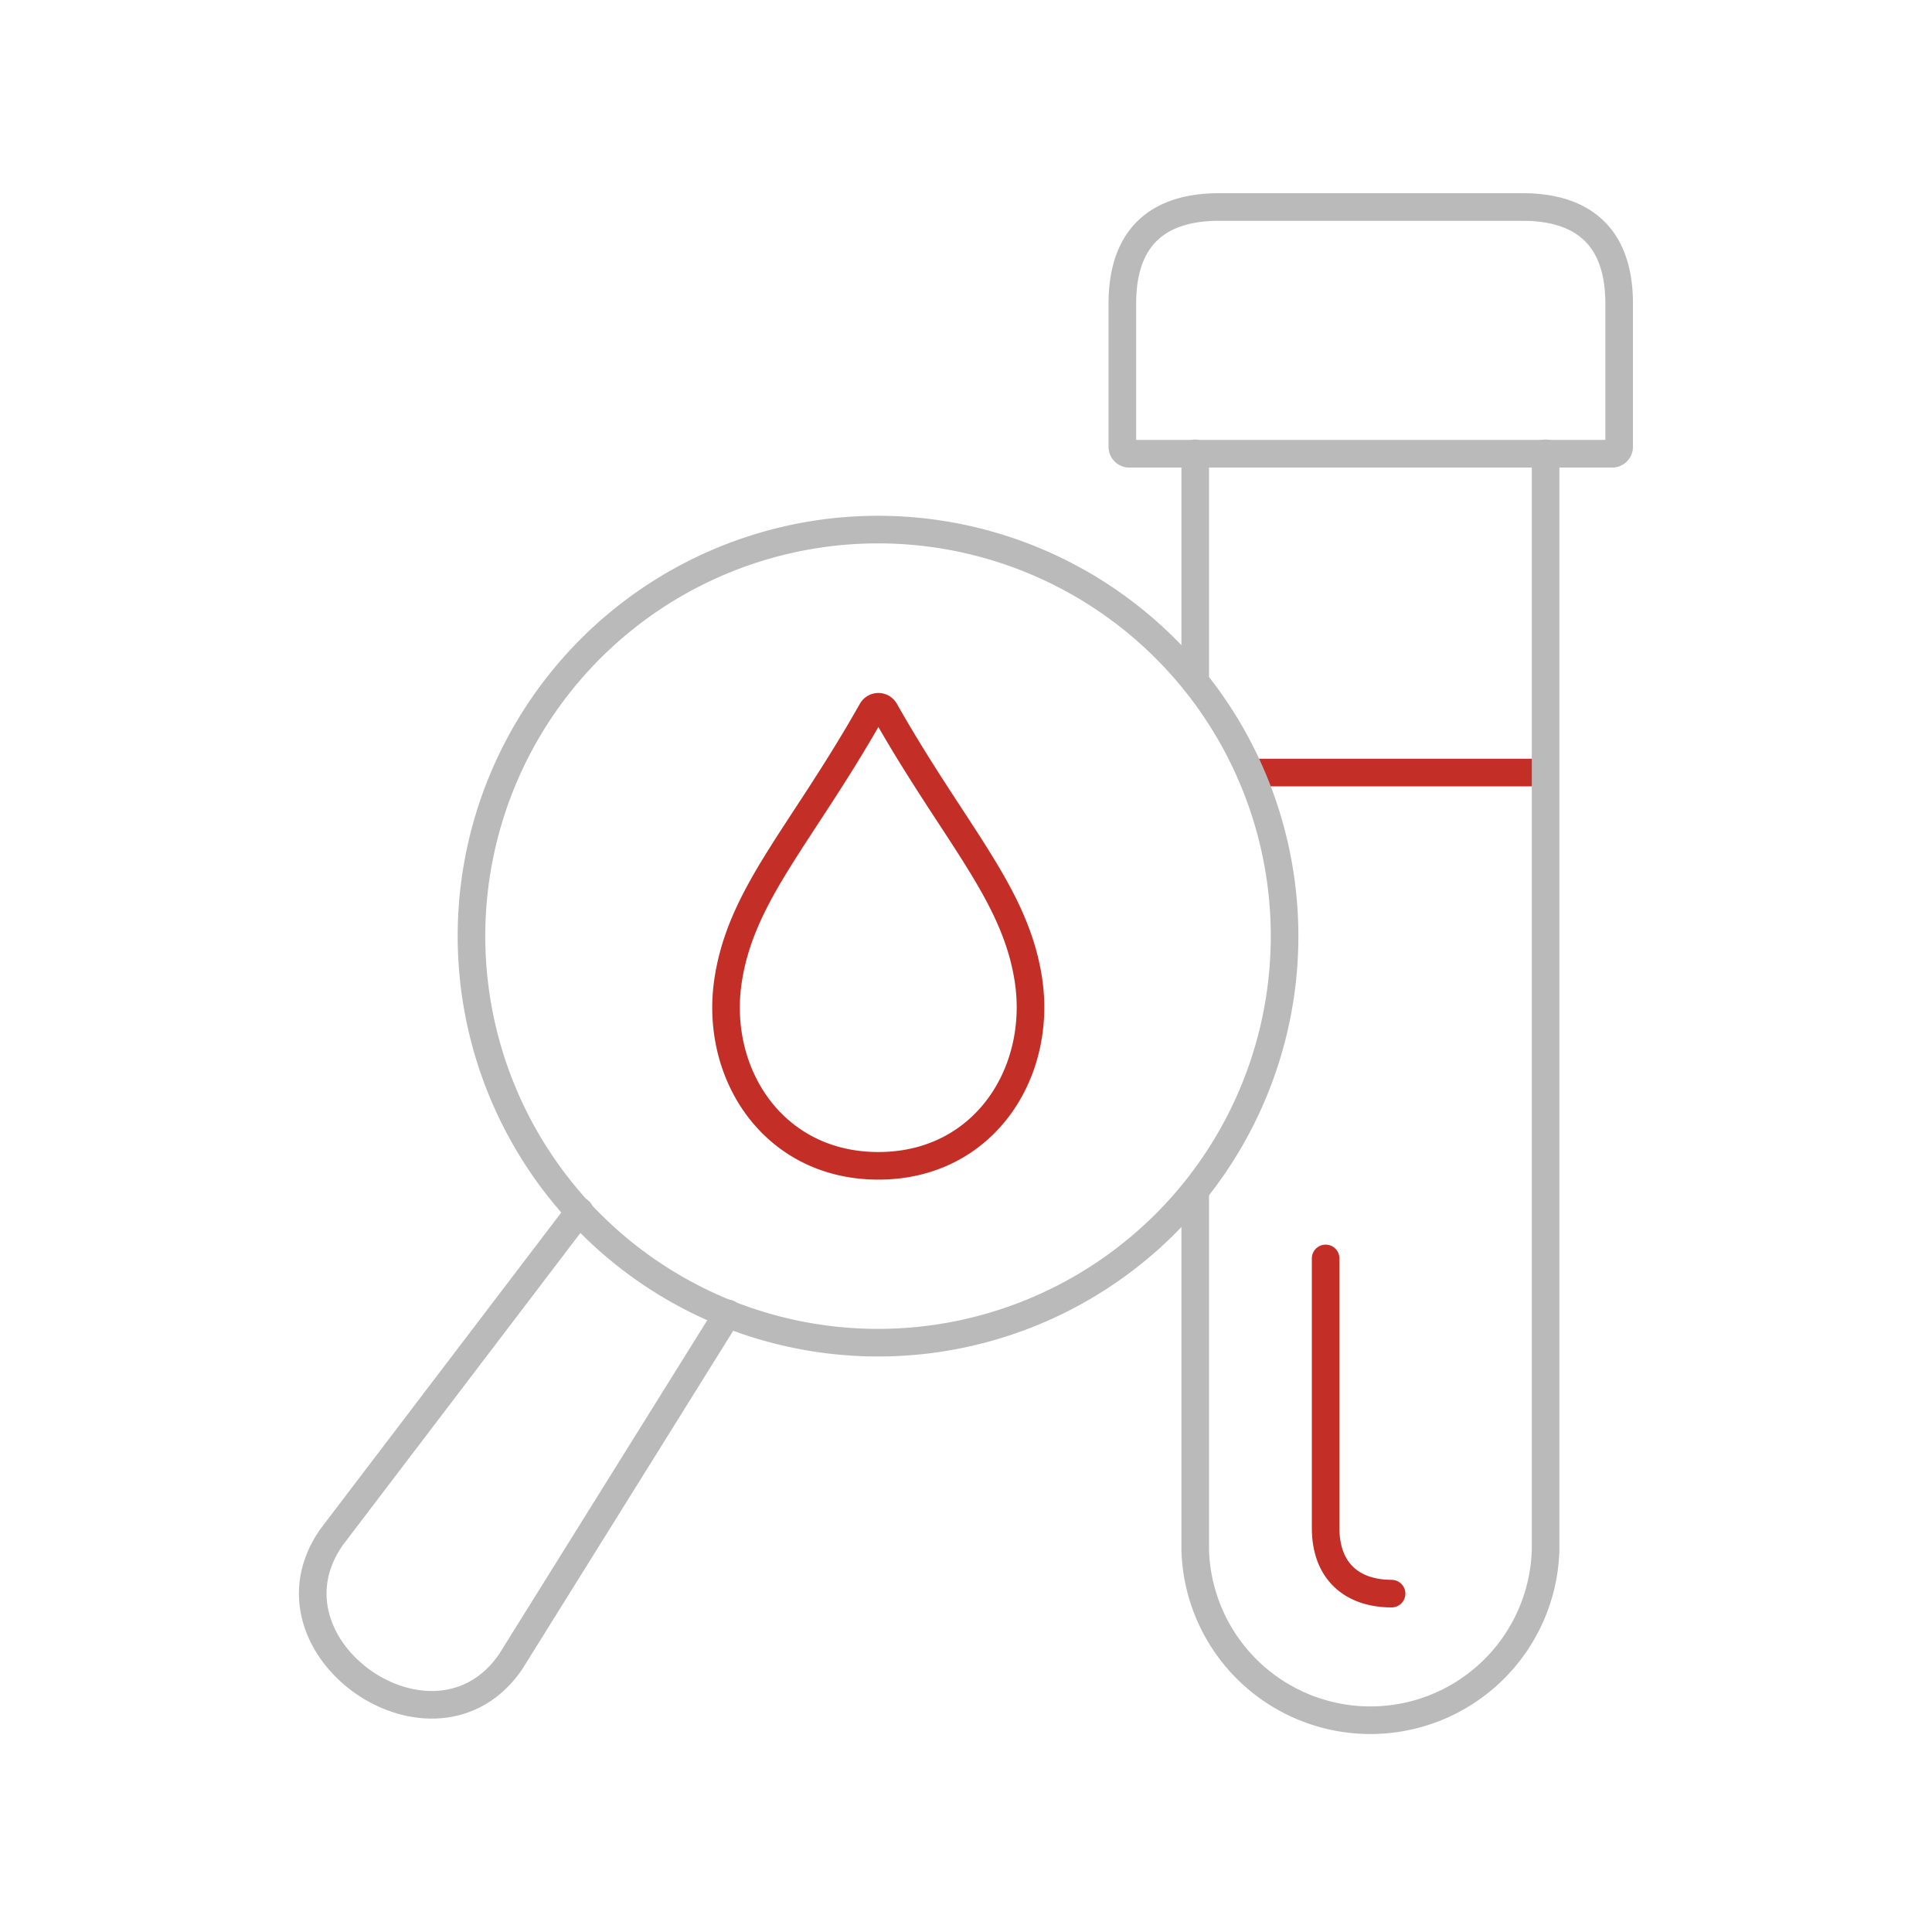 <svg xmlns="http://www.w3.org/2000/svg" viewBox="0 0 140 140"><defs><style>.cls-1,.cls-2,.cls-3,.cls-4,.cls-5{fill:none;}.cls-2,.cls-3{stroke:#c32f27;}.cls-2,.cls-3,.cls-4,.cls-5{stroke-linecap:round;stroke-linejoin:round;stroke-width:2px;}.cls-3,.cls-4{fill-rule:evenodd;}.cls-4,.cls-5{stroke:#bababa;}</style></defs><g id="Layer_2" data-name="Layer 2"><g id="Layer_1-2" data-name="Layer 1"><rect class="cls-1" width="140" height="140"/><line class="cls-2" x1="111.29" y1="55.98" x2="90.61" y2="55.98"/><path class="cls-3" d="M100.84,115.48c-2.84,0-4.79-1.6-4.78-4.78V91.19"/><path class="cls-4" d="M116.83,32.88h-35a.5.5,0,0,1-.5-.5V22c0-5.33,3.15-7,7-7h22c3.89,0,7,1.71,7,7V32.38A.5.5,0,0,1,116.83,32.88Z"/><line class="cls-5" x1="86.61" y1="49.38" x2="86.61" y2="32.85"/><path class="cls-4" d="M112,32.85v79.46a12.7,12.7,0,0,1-25.39,0v-26"/><path class="cls-4" d="M52.74,95.17,37,120.42c-5.49,8-18.53-1-13-9L42,87.77"/><path class="cls-4" d="M80.36,43.59a29.46,29.46,0,1,1-41,7.54A29.46,29.46,0,0,1,80.36,43.59Z"/><path class="cls-3" d="M63.18,51.49a.54.54,0,0,1,.94,0c5.1,9,9.47,13.27,10.41,19.56,1,6.76-3.28,13.43-10.88,13.43S51.74,77.81,52.76,71.05C53.71,64.76,58.08,60.52,63.18,51.49Z"/></g></g></svg>